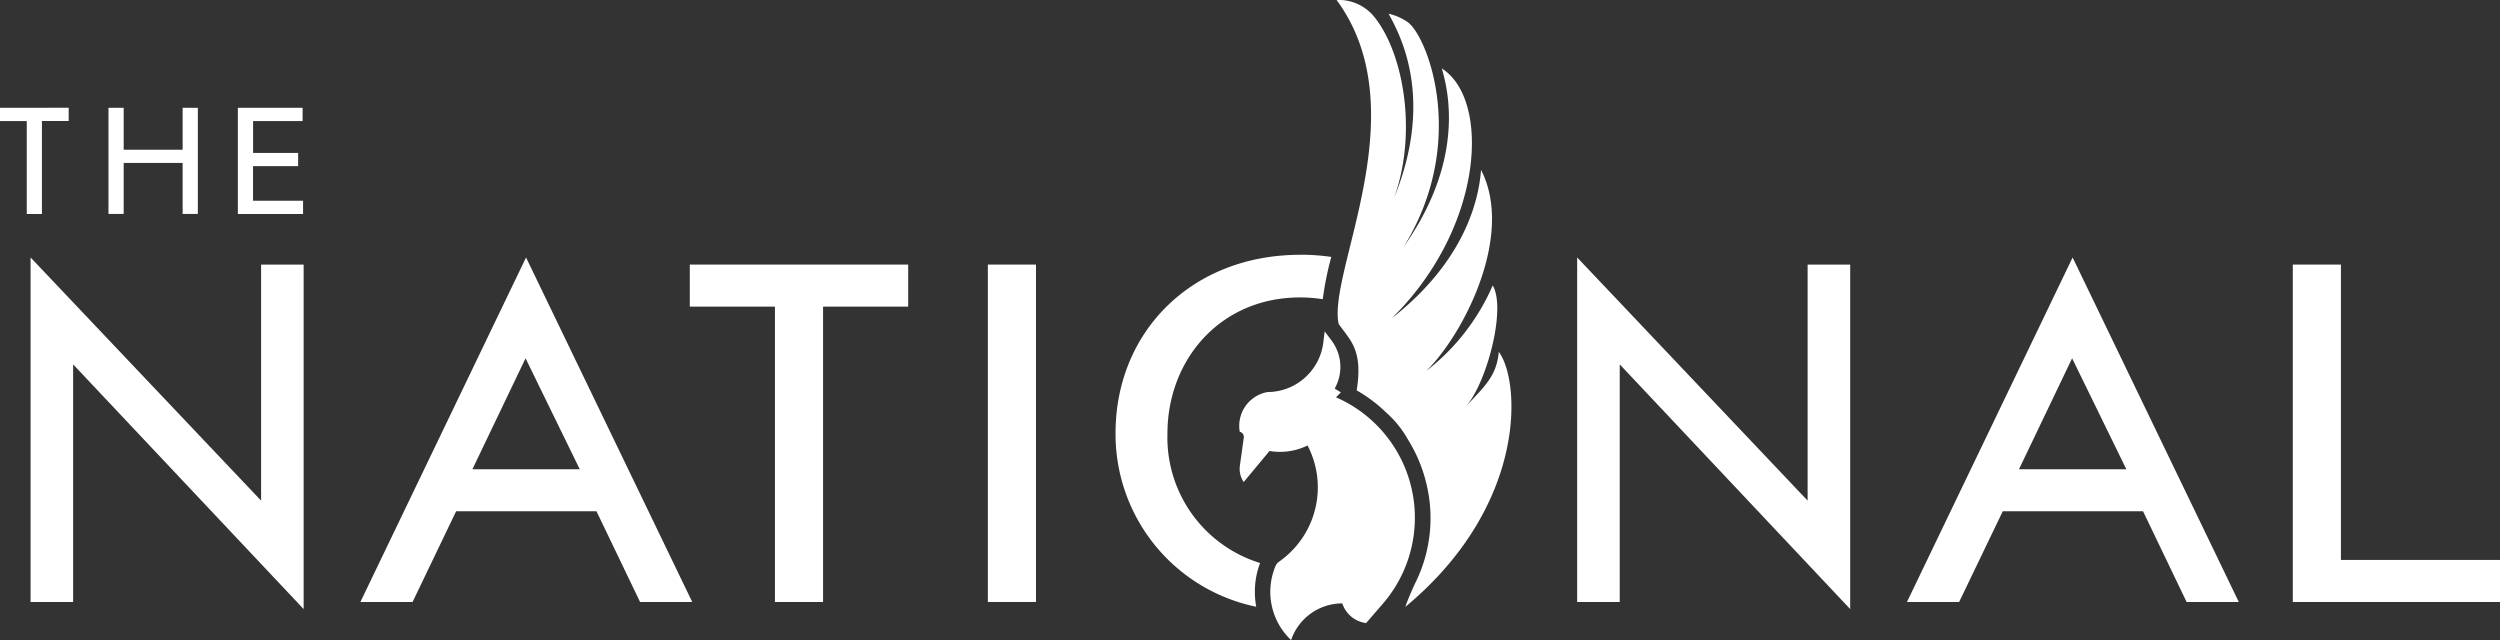 <svg id="Group_6159" data-name="Group 6159" xmlns="http://www.w3.org/2000/svg" xmlns:xlink="http://www.w3.org/1999/xlink" width="207.032" height="53" viewBox="0 0 207.032 53">
  <rect x="0" y="0" width="207.032" height="53" fill="#333333" stroke="none"/>
  <defs>
    <clipPath id="clip-path">
      <rect id="Rectangle_1716" data-name="Rectangle 1716" width="207.032" height="53" fill="none"/>
    </clipPath>
  </defs>
  <path id="Path_566" data-name="Path 566" d="M5.244,43.012H1.72V14.483L20.81,34.62V15.071h3.523V43.6L5.244,23.336Z" transform="translate(0.812 6.839)" fill="#ffffff"/>
  <path id="Path_567" data-name="Path 567" d="M38.438,32.02l-4.489-9.188-4.4,9.188ZM24.593,43.012H20.272L33.99,14.483,47.753,43.012H43.432L39.823,35.5H28.2Z" transform="translate(9.573 6.839)" fill="#ffffff"/>
  <path id="Path_568" data-name="Path 568" d="M45.851,18.364H38.8V14.882H56.885v3.482H49.836v24.46H45.851Z" transform="translate(18.324 7.028)" fill="#ffffff"/>
  <rect id="Rectangle_1715" data-name="Rectangle 1715" width="3.985" height="27.941" transform="translate(81.807 21.91)" fill="#ffffff"/>
  <path id="Path_569" data-name="Path 569" d="M92.24,43.012H88.715V14.483L107.8,34.62V15.071h3.525V43.6L92.24,23.336Z" transform="translate(41.894 6.839)" fill="#ffffff"/>
  <path id="Path_570" data-name="Path 570" d="M125.433,32.02l-4.489-9.188-4.4,9.188ZM111.588,43.012h-4.321l13.718-28.529,13.762,28.529h-4.322l-3.607-7.51H115.2Z" transform="translate(50.654 6.839)" fill="#ffffff"/>
  <path id="Path_571" data-name="Path 571" d="M128.97,14.882V42.824h17.159V39.342H132.955V14.882Z" transform="translate(60.903 7.028)" fill="#ffffff"/>
  <path id="Path_572" data-name="Path 572" d="M0,6.064v1.1H2.217v7.692H3.472V7.159H5.687v-1.1Z" transform="translate(0 2.864)" fill="#ffffff"/>
  <path id="Path_573" data-name="Path 573" d="M7.359,14.852H6.1V6.064H7.359v3.47h4.882V6.064H13.5v8.788H12.241V10.63H7.359Z" transform="translate(2.883 2.864)" fill="#ffffff"/>
  <path id="Path_574" data-name="Path 574" d="M18.37,10.894H14.636v2.863h4.143v1.1h-5.4V6.064H18.74v1.1h-4.1V9.8H18.37Z" transform="translate(6.319 2.864)" fill="#ffffff"/>
  <g id="Group_6158" data-name="Group 6158" transform="translate(0 0)">
    <g id="Group_6157" data-name="Group 6157" clip-path="url(#clip-path)">
      <path id="Path_575" data-name="Path 575" d="M88.618,29.138c-.2,2.066-1.2,2.859-2.788,4.592,1.752-1.883,3.432-8.147,2.282-10.092A18.025,18.025,0,0,1,82.6,30.727c3-2.906,7.36-11.183,4.545-16.66-.178,2.467-1.328,7.542-7.394,12.29C87.4,18.844,87.944,8.243,83.9,5.671c.489,1.725,2,7.47-3.173,14.787,5.4-8.7,1.976-17.5.324-18.641a4.616,4.616,0,0,0-1.559-.682c.748,1.425,3.923,6.749.453,15.254,1.949-5.433.77-11.979-1.616-14.961A3.78,3.78,0,0,0,75.184,0c6.785,9.221-.789,22.554.174,26.84l.44.587c.733.975,1.525,1.977,1.048,4.9a12.152,12.152,0,0,1,2.462,1.854,8.434,8.434,0,0,1,1.777,2.208,12.237,12.237,0,0,1,1.568,3.806,12.054,12.054,0,0,1-.876,7.925,21.827,21.827,0,0,0-.9,2.124l0,.012c10.135-8.412,9.536-18.711,7.741-21.115" transform="translate(35.504 0)" fill="#ffffff"/>
      <path id="Path_576" data-name="Path 576" d="M77.722,24.1h0l.4-.414-.511-.309a3.65,3.65,0,0,0-.262-3.984l-.568-.755-.11.913a4.676,4.676,0,0,1-4.64,4.112s-.054.012-.144.034a2.843,2.843,0,0,0-2.138,3.252.439.439,0,0,1,.334.487l-.324,2.336a1.9,1.9,0,0,0,.319,1.341l2.132-2.566.029,0a5.064,5.064,0,0,0,.842.069,5.2,5.2,0,0,0,2.283-.529,7.5,7.5,0,0,1-2.1,9.43l-.365.278a.906.906,0,0,0-.2.309A5.492,5.492,0,0,0,74,44.2l.057-.153a4.483,4.483,0,0,1,4.186-2.883,2.382,2.382,0,0,0,1.97,1.63L81.593,41.2A10.881,10.881,0,0,0,77.722,24.1" transform="translate(32.918 8.804)" fill="#ffffff"/>
      <path id="Path_577" data-name="Path 577" d="M78.07,14.331C69,14.331,62.75,20.757,62.75,29.1A14.589,14.589,0,0,0,74.4,43.478a6.81,6.81,0,0,1,.317-3.622A10.877,10.877,0,0,1,67.047,29.14c0-6.127,4.384-11.277,10.98-11.277a12.268,12.268,0,0,1,1.883.146,25.7,25.7,0,0,1,.707-3.5,17.891,17.891,0,0,0-2.547-.183" transform="translate(29.632 6.768)" fill="#ffffff"/>
    </g>
  </g>
</svg>

